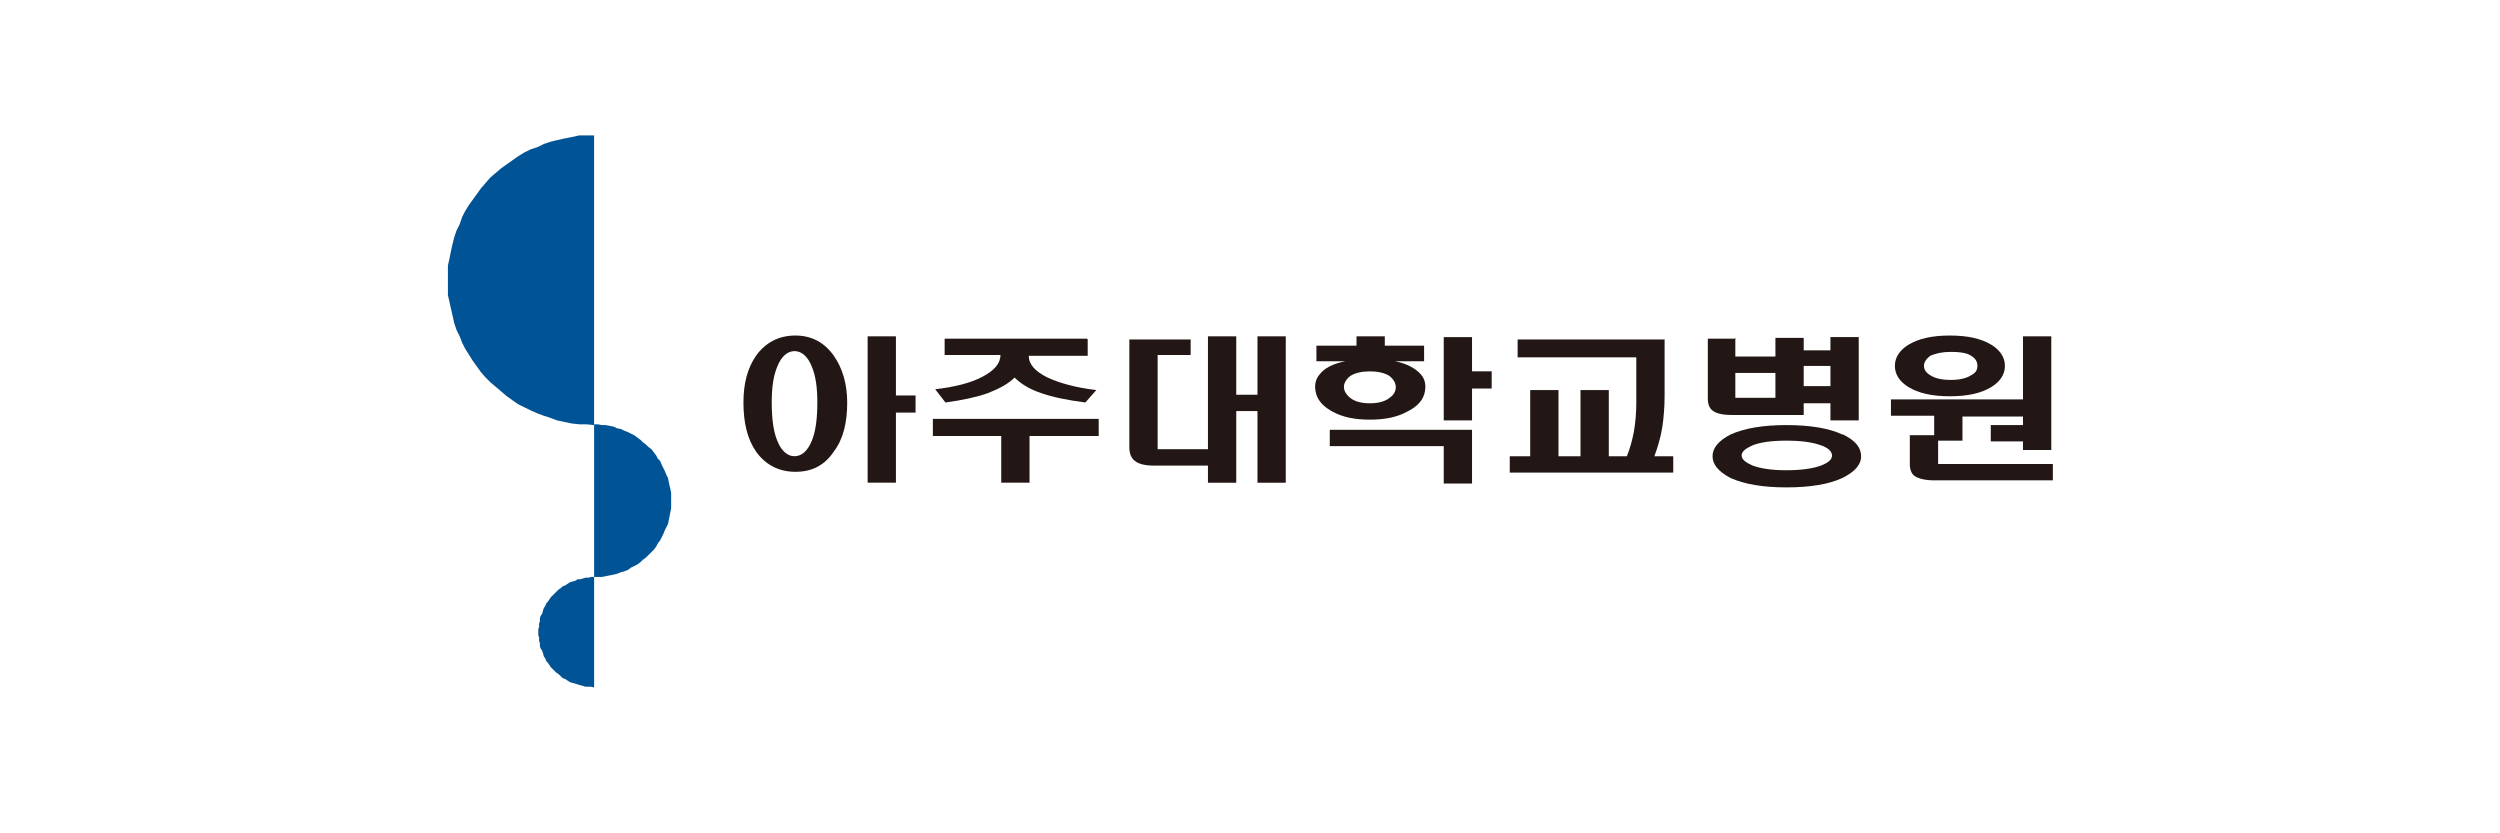 <svg width="240" height="80" viewBox="0 0 240 80" fill="none" xmlns="http://www.w3.org/2000/svg">
<g clip-path="url(#clip0_619_25577)">
<path fill-rule="evenodd" clip-rule="evenodd" d="M57.034 13H56.28H55.601L54.922 13.149L54.167 13.299L53.488 13.448L52.884 13.598L52.205 13.822L51.602 14.121L50.923 14.346L50.319 14.645L49.715 15.018L49.187 15.392L48.659 15.766L48.131 16.14L47.603 16.588L47.075 17.037L46.622 17.56L46.169 18.083L45.792 18.607L45.414 19.13L45.037 19.653L44.66 20.251L44.358 20.849L44.132 21.522L43.83 22.12L43.604 22.793L43.453 23.391L43.302 24.064L43.151 24.811L43 25.484V26.157V26.904V27.577V28.324L43.151 28.997L43.302 29.67L43.453 30.343L43.604 31.015L43.83 31.688L44.132 32.286L44.358 32.884L44.66 33.482L45.037 34.08L45.414 34.678L45.792 35.202L46.169 35.725L46.622 36.248L47.075 36.697L47.603 37.145L48.131 37.594L48.659 38.042L49.187 38.416L49.715 38.79L50.319 39.089L50.923 39.388L51.602 39.687L52.205 39.911L52.884 40.135L53.488 40.36L54.167 40.509L54.922 40.659L55.601 40.733H56.28L57.034 40.808V13Z" fill="#005496"/>
<path fill-rule="evenodd" clip-rule="evenodd" d="M57.035 55.386H57.412H57.79L58.167 55.311L58.544 55.236L58.922 55.162L59.223 55.087L59.601 54.938L59.902 54.863L60.28 54.713L60.581 54.489L60.883 54.34L61.185 54.19L61.487 53.966L61.713 53.741L62.015 53.517L62.241 53.293L62.543 52.994L62.77 52.77L62.996 52.471L63.147 52.172L63.373 51.873L63.524 51.574L63.675 51.275L63.826 50.901L63.977 50.602L64.128 50.303L64.203 49.929L64.279 49.555L64.354 49.181L64.43 48.808V48.434V48.06V47.686V47.313L64.354 46.939L64.279 46.64L64.203 46.266L64.128 45.892L63.977 45.593L63.826 45.22L63.675 44.921L63.524 44.621L63.373 44.248L63.147 44.023L62.996 43.724L62.77 43.425L62.543 43.127L62.241 42.902L62.015 42.678L61.713 42.454L61.487 42.229L61.185 42.005L60.883 41.781L60.581 41.631L60.28 41.482L59.902 41.332L59.601 41.183L59.223 41.108L58.922 40.959L58.544 40.884L58.167 40.809H57.79L57.412 40.734H57.035V55.386Z" fill="#005496"/>
<path fill-rule="evenodd" clip-rule="evenodd" d="M57.035 55.385H56.733L56.507 55.459H56.205L55.979 55.534L55.677 55.609H55.45L55.224 55.758L54.922 55.833L54.696 55.908L54.469 56.057L54.243 56.207L54.017 56.282L53.866 56.431L53.639 56.581L53.413 56.805L53.262 56.955L53.111 57.104L52.885 57.328L52.734 57.553L52.583 57.777L52.432 57.926L52.357 58.151L52.206 58.375L52.13 58.599L52.055 58.898L51.904 59.122L51.829 59.347V59.646L51.753 59.87V60.169L51.678 60.393V60.692V60.991L51.753 61.215V61.514L51.829 61.739V62.038L51.904 62.262L52.055 62.486L52.13 62.711L52.206 63.01L52.357 63.234L52.432 63.458L52.583 63.608L52.734 63.832L52.885 64.056L53.111 64.28L53.262 64.43L53.413 64.579L53.639 64.729L53.866 64.953L54.017 65.103L54.243 65.177L54.469 65.327L54.696 65.476L54.922 65.551L55.224 65.626L55.45 65.701L55.677 65.775L55.979 65.85L56.205 65.925H56.507H56.733L57.035 66V55.385Z" fill="#005496"/>
<path d="M80.048 34.154C80.878 35.351 81.331 36.846 81.331 38.64C81.331 40.583 80.954 42.153 80.048 43.349C79.143 44.695 77.936 45.293 76.351 45.293C74.766 45.293 73.484 44.62 72.578 43.349C71.748 42.153 71.371 40.583 71.371 38.64C71.371 36.846 71.748 35.351 72.578 34.154C73.484 32.884 74.766 32.211 76.351 32.211C77.936 32.211 79.143 32.884 80.048 34.154ZM74.616 35.201C74.238 36.098 74.087 37.219 74.087 38.64C74.087 40.135 74.238 41.406 74.616 42.303C74.993 43.274 75.597 43.798 76.276 43.798C76.955 43.798 77.558 43.274 77.936 42.303C78.313 41.406 78.464 40.135 78.464 38.64C78.464 37.219 78.313 36.098 77.936 35.201C77.558 34.229 76.955 33.706 76.276 33.706C75.597 33.706 74.993 34.229 74.616 35.201ZM86.009 32.286V37.967H87.895V39.611H86.009V46.339H83.293V32.286H86.009Z" fill="#221714"/>
<path d="M105.475 41.854H98.835V46.339H96.119V41.854H89.555V40.209H105.475V41.854ZM104.419 32.584V34.154H98.76C98.76 34.977 99.364 35.649 100.571 36.247C101.703 36.771 103.287 37.219 105.249 37.444L104.193 38.639C102.457 38.415 101.024 38.116 99.967 37.742C98.835 37.369 98.005 36.845 97.402 36.247C96.798 36.845 95.968 37.294 94.836 37.742C93.78 38.116 92.422 38.415 90.762 38.639L89.781 37.369C91.667 37.145 93.176 36.771 94.308 36.173C95.44 35.575 96.044 34.902 96.044 34.08H90.686V32.51H104.344L104.419 32.584Z" fill="#221714"/>
<path d="M114.303 34.081H111.134V43.126H115.963V32.287H118.68V37.894H120.717V32.287H123.433V46.341H120.717V39.463H118.68V46.341H115.963V44.696H110.757C109.927 44.696 109.323 44.547 108.946 44.248C108.569 43.949 108.418 43.5 108.418 42.977V32.586H114.303V34.081Z" fill="#221714"/>
<path d="M130.224 33.184V32.287H132.94V33.184H136.713V34.679H133.921C135.053 34.904 135.883 35.352 136.411 35.95C136.864 36.473 136.939 37.146 136.713 37.894C136.486 38.566 135.958 39.09 135.053 39.538C134.072 40.061 132.94 40.286 131.506 40.286C130.073 40.286 128.941 40.061 127.96 39.538C127.13 39.09 126.602 38.566 126.376 37.894C126.149 37.146 126.225 36.473 126.677 35.95C127.13 35.352 127.96 34.904 129.167 34.679H126.376V33.184H130.224ZM141.315 41.258V46.416H138.599V42.827H127.658V41.258H141.315ZM129.62 36.099C129.243 36.398 129.016 36.772 129.016 37.146C129.016 37.52 129.243 37.894 129.62 38.193C130.073 38.566 130.752 38.716 131.506 38.716C132.261 38.716 132.94 38.566 133.393 38.193C133.845 37.894 133.996 37.52 133.996 37.146C133.996 36.772 133.77 36.398 133.393 36.099C132.94 35.8 132.261 35.651 131.506 35.651C130.752 35.651 130.073 35.8 129.62 36.099ZM141.315 32.362V35.651H143.202V37.296H141.315V40.361H138.599V32.362H141.315Z" fill="#221714"/>
<path d="M160.632 45.369H144.938V43.799H146.899V37.445H149.616V43.799H151.728V37.445H154.445V43.799H160.632V45.369ZM159.802 32.586V37.968C159.802 39.015 159.726 40.061 159.575 41.033C159.425 42.005 159.123 42.977 158.821 43.799H156.18C156.482 43.051 156.708 42.229 156.859 41.407C157.01 40.51 157.085 39.613 157.085 38.641V34.305H145.692V32.586H159.802Z" fill="#221714"/>
<path d="M166.592 32.436V34.23H170.44V32.436H173.156V33.632H175.722V32.361H178.438V40.36H175.722V38.715H173.156V39.837H166.215C165.385 39.837 164.781 39.687 164.479 39.463C164.102 39.239 163.951 38.79 163.951 38.267V32.511H166.667L166.592 32.436ZM176.929 41.706C178.136 42.303 178.665 42.976 178.665 43.799C178.665 44.621 178.061 45.294 176.854 45.892C175.571 46.49 173.76 46.789 171.496 46.789C169.233 46.789 167.497 46.49 166.139 45.892C165.008 45.294 164.404 44.621 164.404 43.799C164.404 42.976 165.008 42.303 166.139 41.706C167.497 41.107 169.233 40.808 171.496 40.808C173.76 40.808 175.571 41.107 176.854 41.706H176.929ZM166.592 35.8V38.192H170.44V35.8H166.592ZM168.252 42.752C167.573 43.051 167.196 43.35 167.196 43.724C167.196 44.098 167.573 44.397 168.252 44.696C169.082 44.995 170.138 45.144 171.496 45.144C172.855 45.144 173.986 44.995 174.816 44.696C175.571 44.397 175.873 44.098 175.873 43.724C175.873 43.35 175.496 42.976 174.816 42.752C173.986 42.453 172.93 42.303 171.496 42.303C170.063 42.303 169.007 42.453 168.252 42.752ZM175.722 37.071V35.127H173.156V37.071H175.722Z" fill="#221714"/>
<path d="M194.207 38.49V32.286H196.924V43.2H194.207V42.377H191.114V40.808H194.207V39.985H188.397V42.303H186.058V44.545H197.075V46.115H185.757C184.851 46.115 184.248 45.965 183.87 45.741C183.493 45.517 183.342 45.069 183.342 44.545V41.779H185.681V39.91H181.531V38.341H194.207V38.49ZM191.189 33.108C192.019 33.631 192.472 34.304 192.472 35.126C192.472 35.949 192.019 36.621 191.189 37.145C190.208 37.743 188.926 38.042 187.19 38.042C185.455 38.042 184.172 37.743 183.191 37.145C182.361 36.621 181.909 35.949 181.909 35.126C181.909 34.304 182.361 33.631 183.191 33.108C184.172 32.51 185.455 32.211 187.19 32.211C188.926 32.211 190.208 32.51 191.189 33.108ZM185.304 34.154C184.927 34.453 184.7 34.752 184.7 35.126C184.7 35.5 184.927 35.799 185.304 36.023C185.757 36.322 186.436 36.472 187.266 36.472C188.096 36.472 188.775 36.322 189.227 36.023C189.68 35.799 189.831 35.5 189.831 35.126C189.831 34.678 189.605 34.379 189.227 34.154C188.775 33.855 188.096 33.781 187.266 33.781C186.436 33.781 185.832 33.93 185.304 34.154Z" fill="#221714"/>
</g>
<defs>
<clipPath id="clip0_619_25577">
<rect width="154" height="53" fill="white" transform="translate(43 13)"/>
</clipPath>
</defs>
</svg>
